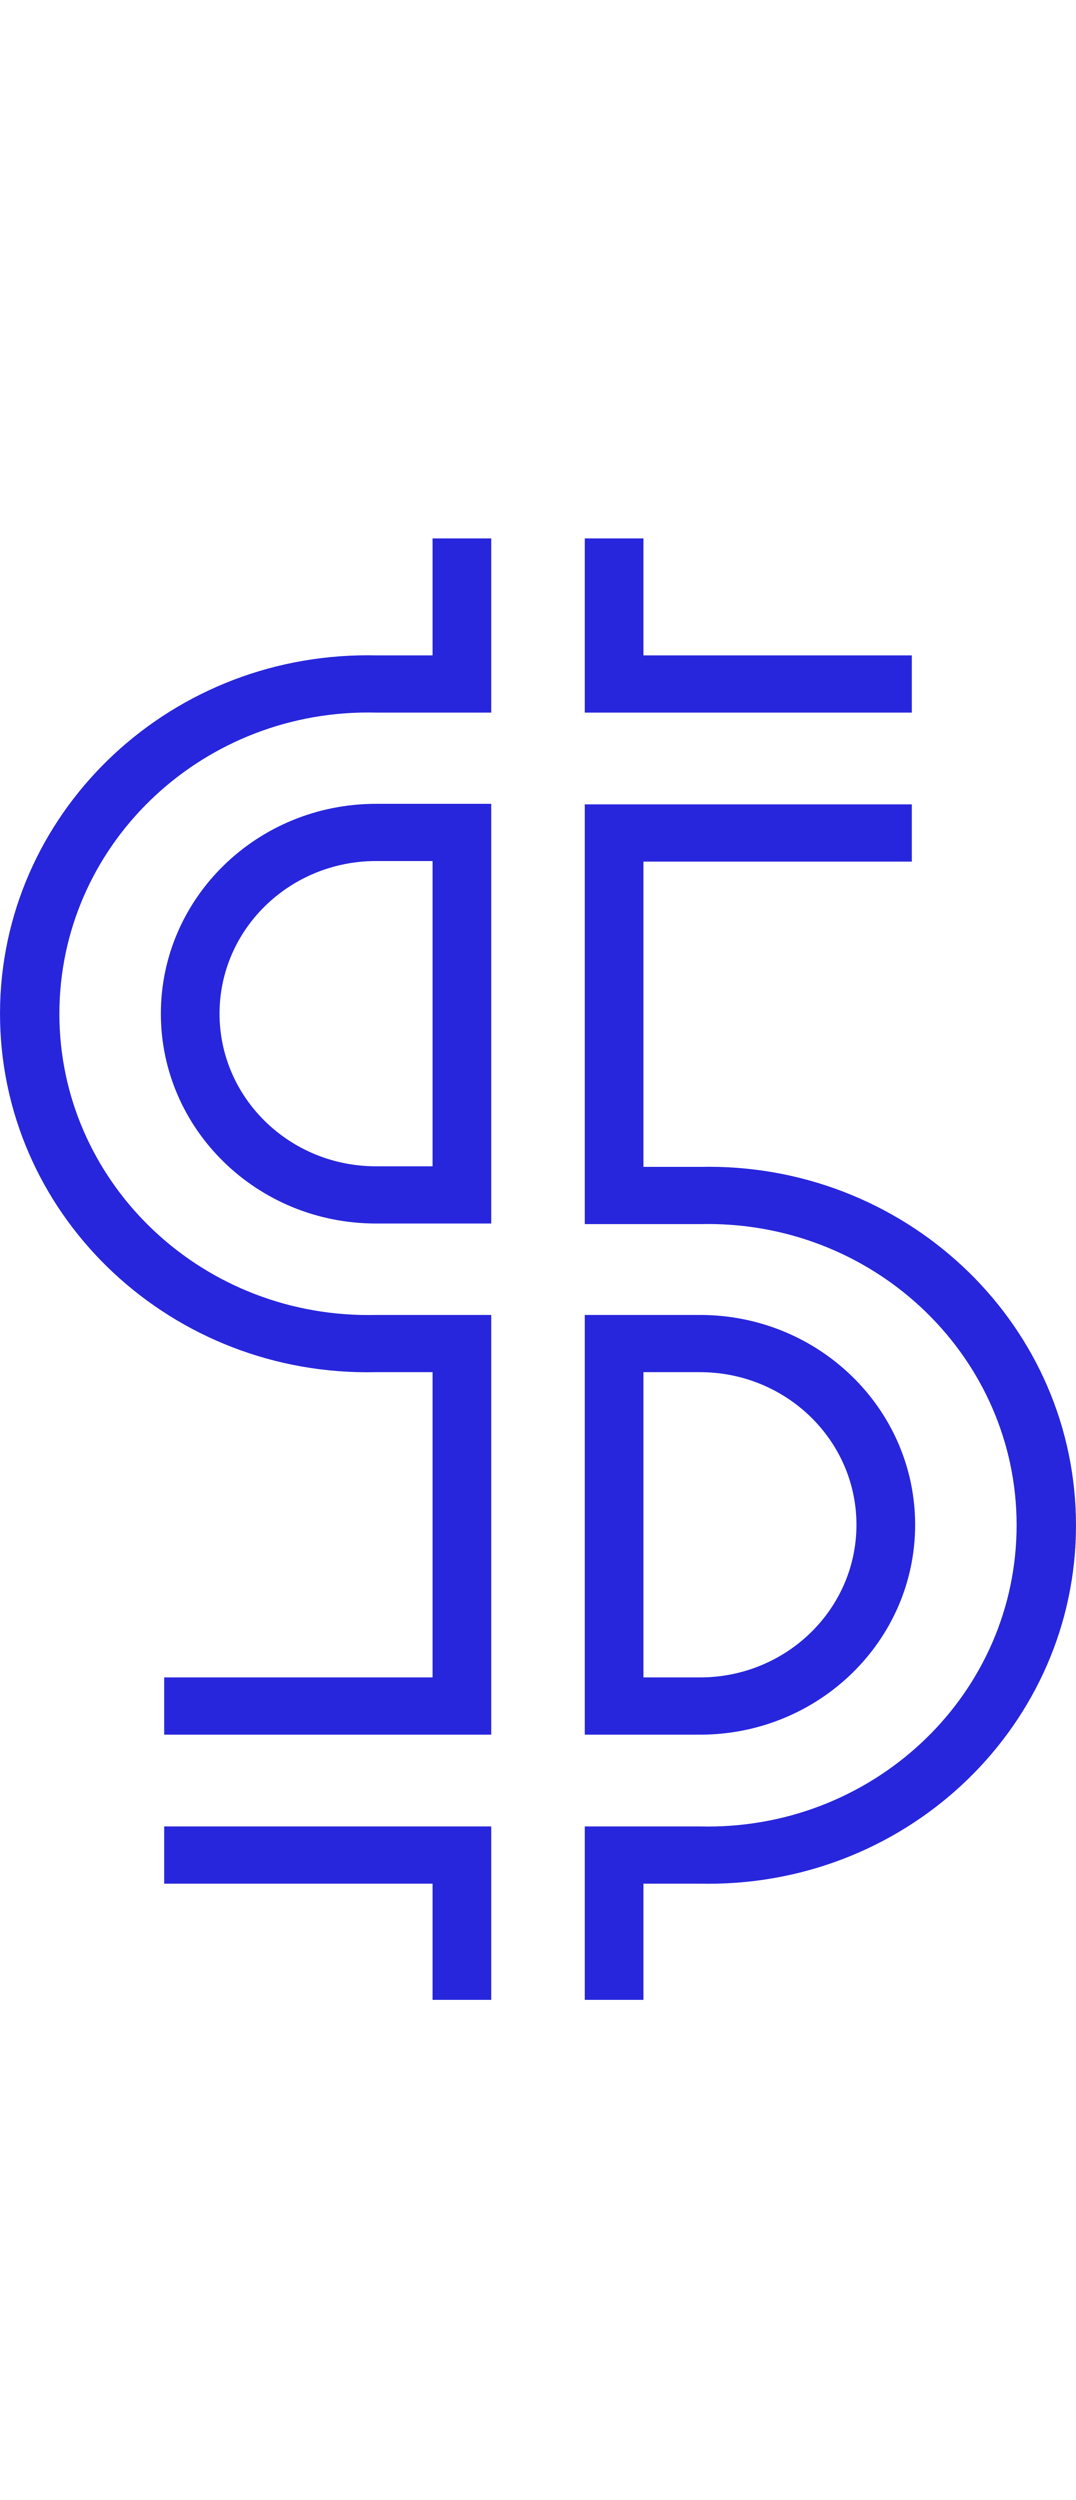 <?xml version="1.0" encoding="UTF-8"?> <svg xmlns="http://www.w3.org/2000/svg" width="28" height="65" viewBox="0 0 28 65"><path fill="#2726DC" fill-rule="evenodd" d="M16.744,38 L15.217,38 L15.217,33.491 L18.215,33.491 C22.653,33.599 26.341,30.182 26.452,25.857 C26.564,21.533 23.057,17.938 18.62,17.829 C18.485,17.826 18.35,17.826 18.215,17.829 L15.217,17.829 L15.217,6.915 L23.728,6.915 L23.728,8.404 L16.744,8.404 L16.744,16.341 L18.215,16.341 C23.496,16.222 27.876,20.298 27.997,25.445 C28.12,30.591 23.937,34.86 18.656,34.979 C18.509,34.982 18.362,34.982 18.215,34.979 L16.744,34.979 L16.744,38 Z M12.783,38 L11.256,38 L11.256,34.979 L4.272,34.979 L4.272,33.491 L12.783,33.491 L12.783,38 Z M18.215,31.105 L15.217,31.105 L15.217,20.191 L18.215,20.191 C21.307,20.191 23.814,22.634 23.814,25.648 C23.814,28.661 21.307,31.105 18.215,31.105 Z M16.744,29.616 L18.215,29.616 C20.464,29.616 22.287,27.839 22.287,25.648 C22.287,23.456 20.464,21.679 18.215,21.679 L16.744,21.679 L16.744,29.616 Z M12.783,31.105 L4.272,31.105 L4.272,29.616 L11.256,29.616 L11.256,21.679 L9.785,21.679 C4.504,21.797 0.124,17.722 0.003,12.575 C-0.119,7.428 4.063,3.16 9.344,3.041 C9.491,3.038 9.638,3.038 9.785,3.041 L11.256,3.041 L11.256,-1.10134124e-13 L12.783,-1.10134124e-13 L12.783,4.529 L9.785,4.529 C5.348,4.421 1.66,7.838 1.548,12.163 C1.436,16.487 4.943,20.082 9.381,20.191 C9.515,20.194 9.65,20.194 9.785,20.191 L12.783,20.191 L12.783,31.105 Z M12.783,17.814 L9.785,17.814 C6.693,17.814 4.186,15.371 4.186,12.357 C4.186,9.344 6.693,6.901 9.785,6.901 L12.783,6.901 L12.783,17.814 Z M9.785,8.389 C7.536,8.389 5.713,10.166 5.713,12.357 C5.713,14.549 7.536,16.326 9.785,16.326 L11.256,16.326 L11.256,8.389 L9.785,8.389 Z M23.728,4.529 L15.217,4.529 L15.217,-1.10134124e-13 L16.744,-1.10134124e-13 L16.744,3.041 L23.728,3.041 L23.728,4.529 Z" transform="translate(0 14)"></path></svg>